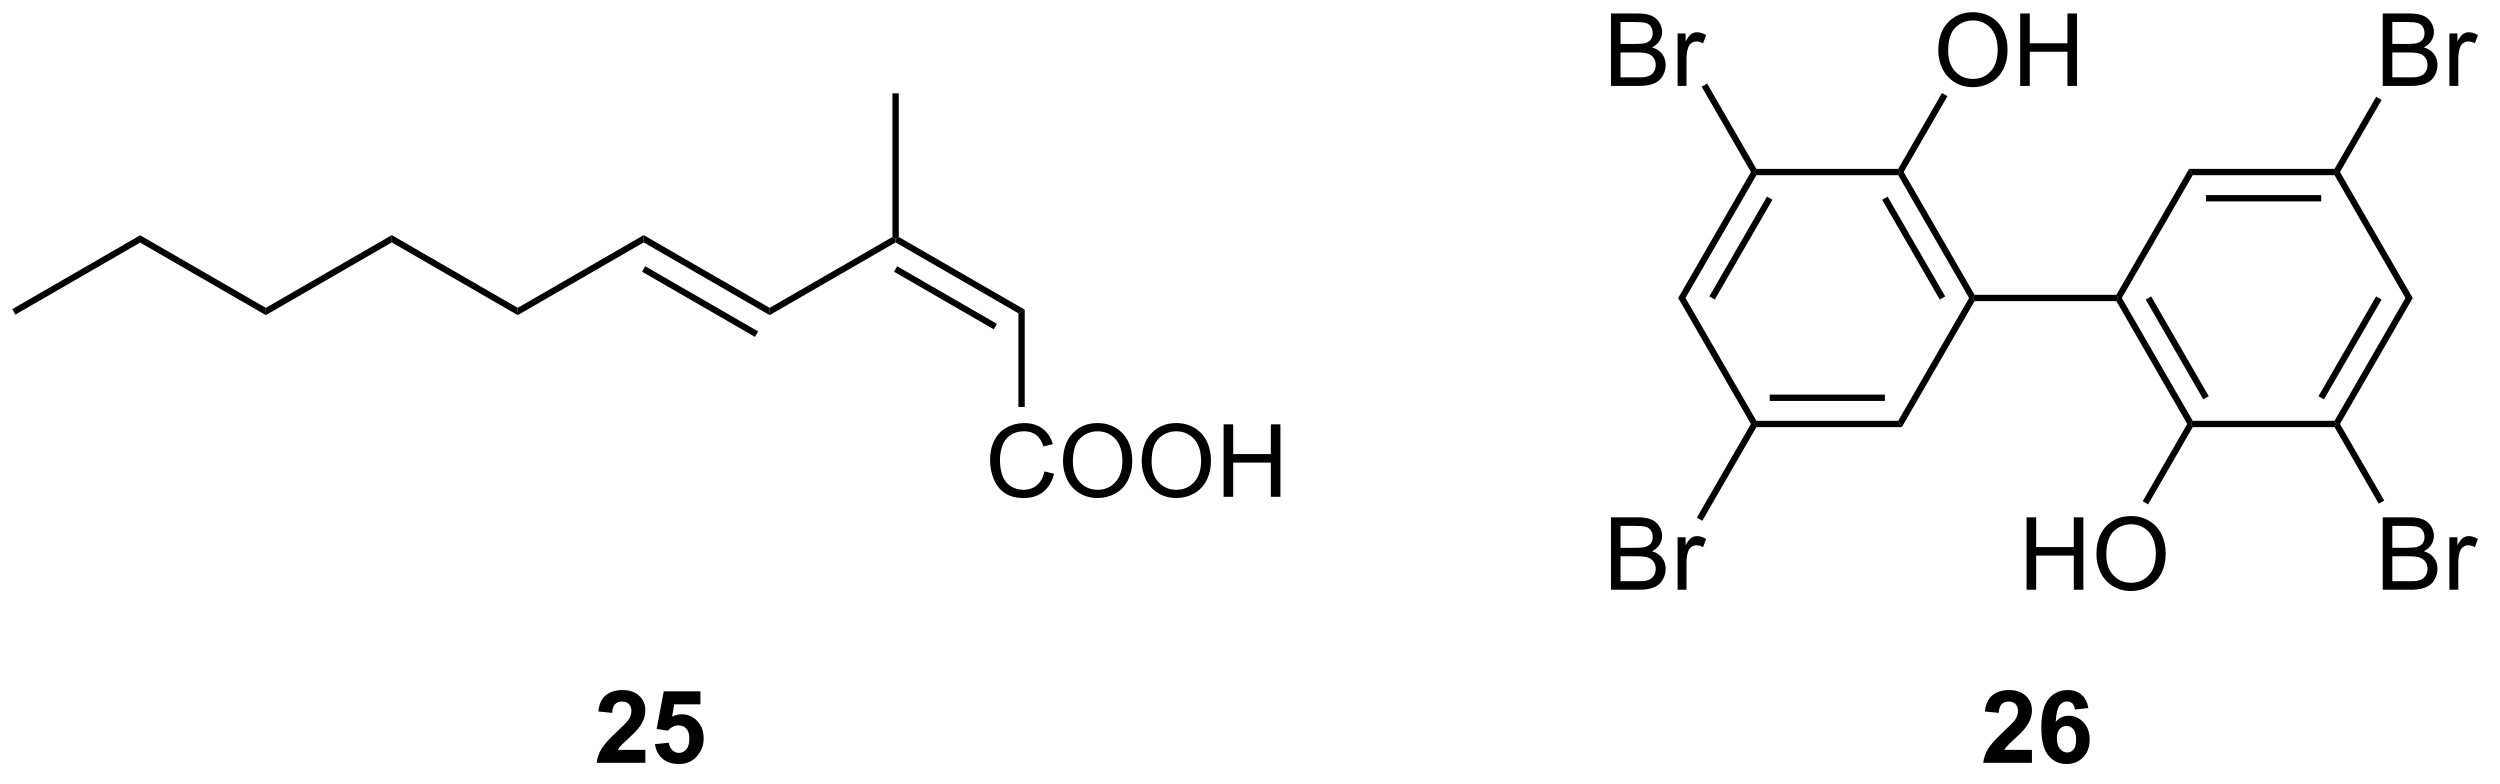 <?xml version="1.0" encoding="UTF-8"?>
<!DOCTYPE svg PUBLIC '-//W3C//DTD SVG 1.0//EN'
          'http://www.w3.org/TR/2001/REC-SVG-20010904/DTD/svg10.dtd'>
<svg stroke-dasharray="none" shape-rendering="auto" xmlns="http://www.w3.org/2000/svg" font-family="'Dialog'" text-rendering="auto" width="271" fill-opacity="1" color-interpolation="auto" color-rendering="auto" preserveAspectRatio="xMidYMid meet" font-size="12px" viewBox="0 0 271 85" fill="black" xmlns:xlink="http://www.w3.org/1999/xlink" stroke="black" image-rendering="auto" stroke-miterlimit="10" stroke-linecap="square" stroke-linejoin="miter" font-style="normal" stroke-width="1" height="85" stroke-dashoffset="0" font-weight="normal" stroke-opacity="1"
><!--Generated by the Batik Graphics2D SVG Generator--><defs id="genericDefs"
  /><g
  ><defs id="defs1"
    ><clipPath clipPathUnits="userSpaceOnUse" id="clipPath1"
      ><path d="M0.646 1.611 L203.168 1.611 L203.168 64.754 L0.646 64.754 L0.646 1.611 Z"
      /></clipPath
      ><clipPath clipPathUnits="userSpaceOnUse" id="clipPath2"
      ><path d="M-0.972 21.201 L-0.972 82.589 L195.919 82.589 L195.919 21.201 Z"
      /></clipPath
    ></defs
    ><g transform="scale(1.333,1.333) translate(-0.646,-1.611) matrix(1.029,0,0,1.029,1.646,-20.197)"
    ><path d="M0.25 46.053 L0 45.62 L10.084 39.798 L10.084 40.376 Z" stroke="none" clip-path="url(#clipPath2)"
    /></g
    ><g transform="matrix(1.371,0,0,1.371,1.333,-29.077)"
    ><path d="M10.084 40.376 L10.084 39.798 L20.044 45.548 L20.044 46.126 Z" stroke="none" clip-path="url(#clipPath2)"
    /></g
    ><g transform="matrix(1.371,0,0,1.371,1.333,-29.077)"
    ><path d="M20.044 46.126 L20.044 45.548 L30.003 39.798 L30.003 40.376 Z" stroke="none" clip-path="url(#clipPath2)"
    /></g
    ><g transform="matrix(1.371,0,0,1.371,1.333,-29.077)"
    ><path d="M30.003 40.376 L30.003 39.798 L39.962 45.548 L39.962 46.126 Z" stroke="none" clip-path="url(#clipPath2)"
    /></g
    ><g transform="matrix(1.371,0,0,1.371,1.333,-29.077)"
    ><path d="M39.962 46.126 L39.962 45.548 L49.921 39.798 L49.921 40.376 Z" stroke="none" clip-path="url(#clipPath2)"
    /></g
    ><g transform="matrix(1.371,0,0,1.371,1.333,-29.077)"
    ><path d="M49.921 40.376 L49.921 39.798 L59.881 45.548 L59.881 46.126 ZM49.796 42.694 L58.721 47.846 L58.971 47.413 L50.046 42.261 Z" stroke="none" clip-path="url(#clipPath2)"
    /></g
    ><g transform="matrix(1.371,0,0,1.371,1.333,-29.077)"
    ><path d="M59.881 46.126 L59.881 45.548 L69.59 39.943 L69.84 40.087 L69.84 40.376 Z" stroke="none" clip-path="url(#clipPath2)"
    /></g
    ><g transform="matrix(1.371,0,0,1.371,1.333,-29.077)"
    ><path d="M69.84 40.376 L69.84 40.087 L70.09 39.943 L80.049 45.693 L79.549 45.981 ZM69.715 42.694 L77.604 47.248 L77.854 46.816 L69.965 42.261 Z" stroke="none" clip-path="url(#clipPath2)"
    /></g
    ><g transform="matrix(1.371,0,0,1.371,1.333,-29.077)"
    ><path d="M81.614 58.479 L82.372 58.669 Q82.135 59.604 81.515 60.096 Q80.895 60.586 80.002 60.586 Q79.075 60.586 78.494 60.208 Q77.916 59.831 77.611 59.117 Q77.309 58.401 77.309 57.581 Q77.309 56.685 77.65 56.021 Q77.994 55.354 78.624 55.008 Q79.254 54.661 80.012 54.661 Q80.872 54.661 81.458 55.099 Q82.043 55.536 82.275 56.331 L81.528 56.505 Q81.33 55.88 80.95 55.596 Q80.572 55.31 79.997 55.31 Q79.338 55.31 78.892 55.627 Q78.45 55.943 78.27 56.477 Q78.09 57.01 78.09 57.575 Q78.09 58.307 78.304 58.852 Q78.517 59.396 78.965 59.667 Q79.416 59.935 79.939 59.935 Q80.575 59.935 81.015 59.568 Q81.458 59.2 81.614 58.479 ZM83.076 57.698 Q83.076 56.271 83.842 55.466 Q84.607 54.659 85.818 54.659 Q86.61 54.659 87.245 55.039 Q87.883 55.417 88.217 56.094 Q88.553 56.771 88.553 57.63 Q88.553 58.502 88.201 59.19 Q87.85 59.877 87.204 60.232 Q86.56 60.586 85.813 60.586 Q85.006 60.586 84.368 60.195 Q83.732 59.802 83.404 59.127 Q83.076 58.45 83.076 57.698 ZM83.857 57.708 Q83.857 58.745 84.412 59.341 Q84.969 59.935 85.81 59.935 Q86.665 59.935 87.217 59.333 Q87.771 58.732 87.771 57.627 Q87.771 56.927 87.534 56.406 Q87.297 55.885 86.842 55.599 Q86.389 55.31 85.821 55.31 Q85.016 55.31 84.435 55.864 Q83.857 56.417 83.857 57.708 ZM89.299 57.698 Q89.299 56.271 90.064 55.466 Q90.83 54.659 92.041 54.659 Q92.833 54.659 93.468 55.039 Q94.106 55.417 94.439 56.094 Q94.775 56.771 94.775 57.63 Q94.775 58.502 94.424 59.19 Q94.072 59.877 93.426 60.232 Q92.783 60.586 92.036 60.586 Q91.228 60.586 90.59 60.195 Q89.955 59.802 89.627 59.127 Q89.299 58.45 89.299 57.698 ZM90.08 57.708 Q90.08 58.745 90.635 59.341 Q91.192 59.935 92.033 59.935 Q92.887 59.935 93.439 59.333 Q93.994 58.732 93.994 57.627 Q93.994 56.927 93.757 56.406 Q93.52 55.885 93.064 55.599 Q92.611 55.31 92.043 55.31 Q91.239 55.31 90.658 55.864 Q90.08 56.417 90.08 57.708 ZM95.774 60.487 L95.774 54.76 L96.532 54.76 L96.532 57.112 L99.508 57.112 L99.508 54.76 L100.266 54.76 L100.266 60.487 L99.508 60.487 L99.508 57.786 L96.532 57.786 L96.532 60.487 L95.774 60.487 Z" stroke="none" clip-path="url(#clipPath2)"
    /></g
    ><g transform="matrix(1.371,0,0,1.371,1.333,-29.077)"
    ><path d="M79.549 45.981 L80.049 45.693 L80.049 53.385 L79.549 53.385 Z" stroke="none" clip-path="url(#clipPath2)"
    /></g
    ><g transform="matrix(1.371,0,0,1.371,1.333,-29.077)"
    ><path d="M70.09 39.943 L69.84 40.087 L69.59 39.943 L69.59 28.587 L70.09 28.587 Z" stroke="none" clip-path="url(#clipPath2)"
    /></g
    ><g transform="matrix(1.371,0,0,1.371,1.333,-29.077)"
    ><path d="M137.466 34.811 L137.755 34.811 L137.899 35.061 L132.294 44.77 L131.716 44.77 ZM138.734 36.756 L134.179 44.645 L134.612 44.895 L139.167 37.006 Z" stroke="none" clip-path="url(#clipPath2)"
    /></g
    ><g transform="matrix(1.371,0,0,1.371,1.333,-29.077)"
    ><path d="M131.716 44.77 L132.294 44.77 L137.899 54.48 L137.755 54.73 L137.466 54.73 Z" stroke="none" clip-path="url(#clipPath2)"
    /></g
    ><g transform="matrix(1.371,0,0,1.371,1.333,-29.077)"
    ><path d="M137.899 54.98 L137.755 54.73 L137.899 54.48 L149.111 54.48 L149.399 54.98 ZM138.95 52.91 L148.06 52.91 L148.06 52.41 L138.95 52.41 Z" stroke="none" clip-path="url(#clipPath2)"
    /></g
    ><g transform="matrix(1.371,0,0,1.371,1.333,-29.077)"
    ><path d="M149.399 54.98 L149.111 54.48 L154.716 44.77 L155.005 44.77 L155.149 45.02 Z" stroke="none" clip-path="url(#clipPath2)"
    /></g
    ><g transform="matrix(1.371,0,0,1.371,1.333,-29.077)"
    ><path d="M155.149 44.52 L155.005 44.77 L154.716 44.77 L149.111 35.061 L149.255 34.811 L149.544 34.811 ZM152.831 44.645 L148.276 36.756 L147.843 37.006 L152.398 44.895 Z" stroke="none" clip-path="url(#clipPath2)"
    /></g
    ><g transform="matrix(1.371,0,0,1.371,1.333,-29.077)"
    ><path d="M149.111 34.561 L149.255 34.811 L149.111 35.061 L137.899 35.061 L137.755 34.811 L137.899 34.561 Z" stroke="none" clip-path="url(#clipPath2)"
    /></g
    ><g transform="matrix(1.371,0,0,1.371,1.333,-29.077)"
    ><path d="M155.149 45.02 L155.005 44.77 L155.149 44.52 L166.361 44.52 L166.505 44.77 L166.361 45.02 Z" stroke="none" clip-path="url(#clipPath2)"
    /></g
    ><g transform="matrix(1.371,0,0,1.371,1.333,-29.077)"
    ><path d="M166.361 45.02 L166.505 44.77 L166.794 44.77 L172.399 54.48 L172.255 54.73 L171.966 54.73 ZM168.679 44.895 L173.234 52.785 L173.667 52.535 L169.112 44.645 Z" stroke="none" clip-path="url(#clipPath2)"
    /></g
    ><g transform="matrix(1.371,0,0,1.371,1.333,-29.077)"
    ><path d="M172.399 54.98 L172.255 54.73 L172.399 54.48 L183.611 54.48 L183.755 54.73 L183.611 54.98 Z" stroke="none" clip-path="url(#clipPath2)"
    /></g
    ><g transform="matrix(1.371,0,0,1.371,1.333,-29.077)"
    ><path d="M184.044 54.73 L183.755 54.73 L183.611 54.48 L189.216 44.77 L189.794 44.77 ZM182.776 52.785 L187.331 44.895 L186.898 44.645 L182.343 52.535 Z" stroke="none" clip-path="url(#clipPath2)"
    /></g
    ><g transform="matrix(1.371,0,0,1.371,1.333,-29.077)"
    ><path d="M189.794 44.77 L189.216 44.77 L183.611 35.061 L183.755 34.811 L184.044 34.811 Z" stroke="none" clip-path="url(#clipPath2)"
    /></g
    ><g transform="matrix(1.371,0,0,1.371,1.333,-29.077)"
    ><path d="M183.611 34.561 L183.755 34.811 L183.611 35.061 L172.399 35.061 L172.111 34.561 ZM182.56 36.631 L173.45 36.631 L173.45 37.131 L182.56 37.131 Z" stroke="none" clip-path="url(#clipPath2)"
    /></g
    ><g transform="matrix(1.371,0,0,1.371,1.333,-29.077)"
    ><path d="M172.111 34.561 L172.399 35.061 L166.794 44.77 L166.505 44.77 L166.361 44.52 Z" stroke="none" clip-path="url(#clipPath2)"
    /></g
    ><g transform="matrix(1.371,0,0,1.371,1.333,-29.077)"
    ><path d="M187.423 67.839 L187.423 62.112 L189.571 62.112 Q190.228 62.112 190.624 62.287 Q191.022 62.459 191.246 62.821 Q191.47 63.182 191.47 63.576 Q191.47 63.943 191.269 64.269 Q191.071 64.591 190.67 64.792 Q191.189 64.943 191.467 65.31 Q191.749 65.677 191.749 66.177 Q191.749 66.581 191.577 66.927 Q191.407 67.271 191.157 67.459 Q190.907 67.646 190.53 67.742 Q190.155 67.839 189.608 67.839 L187.423 67.839 ZM188.181 64.519 L189.42 64.519 Q189.923 64.519 190.142 64.451 Q190.431 64.365 190.577 64.167 Q190.725 63.966 190.725 63.667 Q190.725 63.38 190.587 63.164 Q190.452 62.948 190.196 62.867 Q189.944 62.787 189.327 62.787 L188.181 62.787 L188.181 64.519 ZM188.181 67.162 L189.608 67.162 Q189.975 67.162 190.124 67.136 Q190.384 67.089 190.559 66.979 Q190.736 66.87 190.847 66.662 Q190.962 66.451 190.962 66.177 Q190.962 65.857 190.798 65.623 Q190.634 65.386 190.342 65.289 Q190.053 65.193 189.506 65.193 L188.181 65.193 L188.181 67.162 ZM192.694 67.839 L192.694 63.69 L193.327 63.69 L193.327 64.318 Q193.569 63.878 193.772 63.737 Q193.978 63.597 194.225 63.597 Q194.579 63.597 194.946 63.823 L194.704 64.474 Q194.446 64.323 194.189 64.323 Q193.959 64.323 193.775 64.461 Q193.592 64.599 193.514 64.847 Q193.397 65.222 193.397 65.667 L193.397 67.839 L192.694 67.839 Z" stroke="none" clip-path="url(#clipPath2)"
    /></g
    ><g transform="matrix(1.371,0,0,1.371,1.333,-29.077)"
    ><path d="M183.611 54.98 L183.755 54.73 L184.044 54.73 L187.541 60.786 L187.107 61.036 Z" stroke="none" clip-path="url(#clipPath2)"
    /></g
    ><g transform="matrix(1.371,0,0,1.371,1.333,-29.077)"
    ><path d="M187.423 28.002 L187.423 22.275 L189.571 22.275 Q190.228 22.275 190.624 22.45 Q191.022 22.621 191.246 22.983 Q191.47 23.345 191.47 23.739 Q191.47 24.106 191.269 24.431 Q191.071 24.754 190.67 24.955 Q191.189 25.106 191.467 25.473 Q191.749 25.84 191.749 26.34 Q191.749 26.744 191.577 27.09 Q191.407 27.434 191.157 27.621 Q190.907 27.809 190.53 27.905 Q190.155 28.002 189.608 28.002 L187.423 28.002 ZM188.181 24.681 L189.42 24.681 Q189.923 24.681 190.142 24.614 Q190.431 24.528 190.577 24.33 Q190.725 24.129 190.725 23.83 Q190.725 23.543 190.587 23.327 Q190.452 23.111 190.196 23.03 Q189.944 22.95 189.327 22.95 L188.181 22.95 L188.181 24.681 ZM188.181 27.325 L189.608 27.325 Q189.975 27.325 190.124 27.299 Q190.384 27.252 190.559 27.142 Q190.736 27.033 190.847 26.825 Q190.962 26.614 190.962 26.34 Q190.962 26.02 190.798 25.785 Q190.634 25.549 190.342 25.452 Q190.053 25.356 189.506 25.356 L188.181 25.356 L188.181 27.325 ZM192.694 28.002 L192.694 23.853 L193.327 23.853 L193.327 24.481 Q193.569 24.041 193.772 23.9 Q193.978 23.759 194.225 23.759 Q194.579 23.759 194.946 23.986 L194.704 24.637 Q194.446 24.486 194.189 24.486 Q193.959 24.486 193.775 24.624 Q193.592 24.762 193.514 25.009 Q193.397 25.384 193.397 25.83 L193.397 28.002 L192.694 28.002 Z" stroke="none" clip-path="url(#clipPath2)"
    /></g
    ><g transform="matrix(1.371,0,0,1.371,1.333,-29.077)"
    ><path d="M184.044 34.811 L183.755 34.811 L183.611 34.561 L186.9 28.863 L187.333 29.113 Z" stroke="none" clip-path="url(#clipPath2)"
    /></g
    ><g transform="matrix(1.371,0,0,1.371,1.333,-29.077)"
    ><path d="M159.261 67.839 L159.261 62.112 L160.019 62.112 L160.019 64.464 L162.995 64.464 L162.995 62.112 L163.753 62.112 L163.753 67.839 L162.995 67.839 L162.995 65.138 L160.019 65.138 L160.019 67.839 L159.261 67.839 ZM164.786 65.05 Q164.786 63.623 165.551 62.818 Q166.317 62.011 167.528 62.011 Q168.32 62.011 168.955 62.391 Q169.593 62.769 169.926 63.446 Q170.262 64.123 170.262 64.982 Q170.262 65.854 169.911 66.542 Q169.559 67.229 168.913 67.584 Q168.27 67.938 167.523 67.938 Q166.715 67.938 166.077 67.547 Q165.442 67.154 165.114 66.479 Q164.786 65.802 164.786 65.05 ZM165.567 65.06 Q165.567 66.097 166.122 66.693 Q166.679 67.287 167.52 67.287 Q168.374 67.287 168.926 66.685 Q169.481 66.084 169.481 64.979 Q169.481 64.279 169.244 63.758 Q169.007 63.237 168.551 62.951 Q168.098 62.662 167.53 62.662 Q166.726 62.662 166.145 63.216 Q165.567 63.769 165.567 65.06 Z" stroke="none" clip-path="url(#clipPath2)"
    /></g
    ><g transform="matrix(1.371,0,0,1.371,1.333,-29.077)"
    ><path d="M171.966 54.73 L172.255 54.73 L172.399 54.98 L168.873 61.088 L168.44 60.838 Z" stroke="none" clip-path="url(#clipPath2)"
    /></g
    ><g transform="matrix(1.371,0,0,1.371,1.333,-29.077)"
    ><path d="M152.282 25.212 Q152.282 23.785 153.047 22.981 Q153.813 22.174 155.024 22.174 Q155.816 22.174 156.451 22.554 Q157.089 22.931 157.422 23.608 Q157.758 24.285 157.758 25.145 Q157.758 26.017 157.407 26.705 Q157.055 27.392 156.409 27.746 Q155.766 28.101 155.019 28.101 Q154.211 28.101 153.573 27.71 Q152.938 27.317 152.61 26.642 Q152.282 25.965 152.282 25.212 ZM153.063 25.223 Q153.063 26.259 153.618 26.856 Q154.175 27.45 155.016 27.45 Q155.87 27.45 156.422 26.848 Q156.977 26.246 156.977 25.142 Q156.977 24.442 156.74 23.921 Q156.503 23.4 156.047 23.114 Q155.594 22.825 155.026 22.825 Q154.222 22.825 153.641 23.379 Q153.063 23.931 153.063 25.223 ZM158.757 28.002 L158.757 22.275 L159.515 22.275 L159.515 24.627 L162.491 24.627 L162.491 22.275 L163.249 22.275 L163.249 28.002 L162.491 28.002 L162.491 25.301 L159.515 25.301 L159.515 28.002 L158.757 28.002 Z" stroke="none" clip-path="url(#clipPath2)"
    /></g
    ><g transform="matrix(1.371,0,0,1.371,1.333,-29.077)"
    ><path d="M149.544 34.811 L149.255 34.811 L149.111 34.561 L152.572 28.565 L153.005 28.815 Z" stroke="none" clip-path="url(#clipPath2)"
    /></g
    ><g transform="matrix(1.371,0,0,1.371,1.333,-29.077)"
    ><path d="M126.4 28.002 L126.4 22.275 L128.548 22.275 Q129.204 22.275 129.6 22.45 Q129.999 22.621 130.222 22.983 Q130.446 23.345 130.446 23.739 Q130.446 24.106 130.246 24.431 Q130.048 24.754 129.647 24.955 Q130.165 25.106 130.444 25.473 Q130.725 25.84 130.725 26.34 Q130.725 26.744 130.553 27.09 Q130.384 27.434 130.134 27.621 Q129.884 27.809 129.506 27.905 Q129.131 28.002 128.584 28.002 L126.4 28.002 ZM127.157 24.681 L128.397 24.681 Q128.899 24.681 129.118 24.614 Q129.407 24.528 129.553 24.33 Q129.702 24.129 129.702 23.83 Q129.702 23.543 129.564 23.327 Q129.428 23.111 129.173 23.03 Q128.92 22.95 128.303 22.95 L127.157 22.95 L127.157 24.681 ZM127.157 27.325 L128.584 27.325 Q128.952 27.325 129.1 27.299 Q129.361 27.252 129.535 27.142 Q129.712 27.033 129.824 26.825 Q129.939 26.614 129.939 26.34 Q129.939 26.02 129.774 25.785 Q129.611 25.549 129.319 25.452 Q129.03 25.356 128.483 25.356 L127.157 25.356 L127.157 27.325 ZM131.67 28.002 L131.67 23.853 L132.303 23.853 L132.303 24.481 Q132.545 24.041 132.749 23.9 Q132.954 23.759 133.202 23.759 Q133.556 23.759 133.923 23.986 L133.681 24.637 Q133.423 24.486 133.165 24.486 Q132.936 24.486 132.751 24.624 Q132.569 24.762 132.491 25.009 Q132.374 25.384 132.374 25.83 L132.374 28.002 L131.67 28.002 Z" stroke="none" clip-path="url(#clipPath2)"
    /></g
    ><g transform="matrix(1.371,0,0,1.371,1.333,-29.077)"
    ><path d="M137.899 34.561 L137.755 34.811 L137.466 34.811 L133.572 28.065 L134.005 27.815 Z" stroke="none" clip-path="url(#clipPath2)"
    /></g
    ><g transform="matrix(1.371,0,0,1.371,1.333,-29.077)"
    ><path d="M126.4 67.839 L126.4 62.112 L128.548 62.112 Q129.204 62.112 129.6 62.287 Q129.999 62.459 130.222 62.821 Q130.446 63.182 130.446 63.576 Q130.446 63.943 130.246 64.269 Q130.048 64.591 129.647 64.792 Q130.165 64.943 130.444 65.31 Q130.725 65.677 130.725 66.177 Q130.725 66.581 130.553 66.927 Q130.384 67.271 130.134 67.459 Q129.884 67.646 129.506 67.742 Q129.131 67.839 128.584 67.839 L126.4 67.839 ZM127.157 64.519 L128.397 64.519 Q128.899 64.519 129.118 64.451 Q129.407 64.365 129.553 64.167 Q129.702 63.966 129.702 63.667 Q129.702 63.38 129.564 63.164 Q129.428 62.948 129.173 62.867 Q128.92 62.787 128.303 62.787 L127.157 62.787 L127.157 64.519 ZM127.157 67.162 L128.584 67.162 Q128.952 67.162 129.1 67.136 Q129.361 67.089 129.535 66.979 Q129.712 66.87 129.824 66.662 Q129.939 66.451 129.939 66.177 Q129.939 65.857 129.774 65.623 Q129.611 65.386 129.319 65.289 Q129.03 65.193 128.483 65.193 L127.157 65.193 L127.157 67.162 ZM131.67 67.839 L131.67 63.69 L132.303 63.69 L132.303 64.318 Q132.545 63.878 132.749 63.737 Q132.954 63.597 133.202 63.597 Q133.556 63.597 133.923 63.823 L133.681 64.474 Q133.423 64.323 133.165 64.323 Q132.936 64.323 132.751 64.461 Q132.569 64.599 132.491 64.847 Q132.374 65.222 132.374 65.667 L132.374 67.839 L131.67 67.839 Z" stroke="none" clip-path="url(#clipPath2)"
    /></g
    ><g transform="matrix(1.371,0,0,1.371,1.333,-29.077)"
    ><path d="M137.466 54.73 L137.755 54.73 L137.899 54.98 L133.624 62.385 L133.191 62.135 Z" stroke="none" clip-path="url(#clipPath2)"
    /></g
    ><g transform="matrix(1.371,0,0,1.371,1.333,-29.077)"
    ><path d="M50.053 80.497 L50.053 81.518 L46.207 81.518 Q46.269 80.94 46.582 80.421 Q46.894 79.903 47.816 79.049 Q48.558 78.356 48.725 78.112 Q48.951 77.77 48.951 77.44 Q48.951 77.073 48.754 76.875 Q48.558 76.677 48.209 76.677 Q47.865 76.677 47.662 76.885 Q47.459 77.091 47.428 77.573 L46.334 77.463 Q46.433 76.557 46.949 76.164 Q47.464 75.768 48.238 75.768 Q49.084 75.768 49.569 76.226 Q50.053 76.682 50.053 77.362 Q50.053 77.747 49.915 78.099 Q49.777 78.448 49.475 78.83 Q49.277 79.083 48.756 79.56 Q48.238 80.036 48.097 80.192 Q47.959 80.349 47.873 80.497 L50.053 80.497 ZM50.812 80.044 L51.906 79.932 Q51.953 80.302 52.182 80.52 Q52.414 80.737 52.713 80.737 Q53.057 80.737 53.294 80.458 Q53.533 80.177 53.533 79.614 Q53.533 79.088 53.297 78.825 Q53.062 78.56 52.682 78.56 Q52.211 78.56 51.836 78.979 L50.945 78.849 L51.507 75.87 L54.408 75.87 L54.408 76.895 L52.338 76.895 L52.166 77.87 Q52.533 77.685 52.916 77.685 Q53.648 77.685 54.156 78.216 Q54.664 78.747 54.664 79.596 Q54.664 80.302 54.252 80.856 Q53.695 81.617 52.703 81.617 Q51.908 81.617 51.408 81.19 Q50.908 80.763 50.812 80.044 Z" stroke="none" clip-path="url(#clipPath2)"
    /></g
    ><g transform="matrix(1.371,0,0,1.371,1.333,-29.077)"
    ><path d="M159.685 80.497 L159.685 81.518 L155.838 81.518 Q155.901 80.94 156.213 80.421 Q156.526 79.903 157.448 79.049 Q158.19 78.356 158.357 78.112 Q158.583 77.77 158.583 77.44 Q158.583 77.073 158.385 76.875 Q158.19 76.677 157.841 76.677 Q157.497 76.677 157.294 76.885 Q157.091 77.091 157.06 77.573 L155.966 77.463 Q156.065 76.557 156.581 76.164 Q157.096 75.768 157.87 75.768 Q158.716 75.768 159.2 76.226 Q159.685 76.682 159.685 77.362 Q159.685 77.747 159.547 78.099 Q159.409 78.448 159.107 78.83 Q158.909 79.083 158.388 79.56 Q157.87 80.036 157.729 80.192 Q157.591 80.349 157.505 80.497 L159.685 80.497 ZM164.147 77.192 L163.084 77.31 Q163.045 76.981 162.881 76.825 Q162.717 76.669 162.454 76.669 Q162.108 76.669 161.866 76.981 Q161.626 77.294 161.564 78.284 Q161.975 77.799 162.584 77.799 Q163.272 77.799 163.762 78.323 Q164.251 78.846 164.251 79.674 Q164.251 80.552 163.736 81.086 Q163.22 81.617 162.412 81.617 Q161.545 81.617 160.986 80.942 Q160.428 80.268 160.428 78.731 Q160.428 77.159 161.009 76.463 Q161.592 75.768 162.522 75.768 Q163.173 75.768 163.6 76.132 Q164.03 76.497 164.147 77.192 ZM161.657 79.588 Q161.657 80.122 161.902 80.414 Q162.149 80.705 162.467 80.705 Q162.772 80.705 162.975 80.468 Q163.178 80.229 163.178 79.685 Q163.178 79.127 162.959 78.867 Q162.741 78.606 162.412 78.606 Q162.095 78.606 161.876 78.856 Q161.657 79.104 161.657 79.588 Z" stroke="none" clip-path="url(#clipPath2)"
    /></g
  ></g
></svg
>
